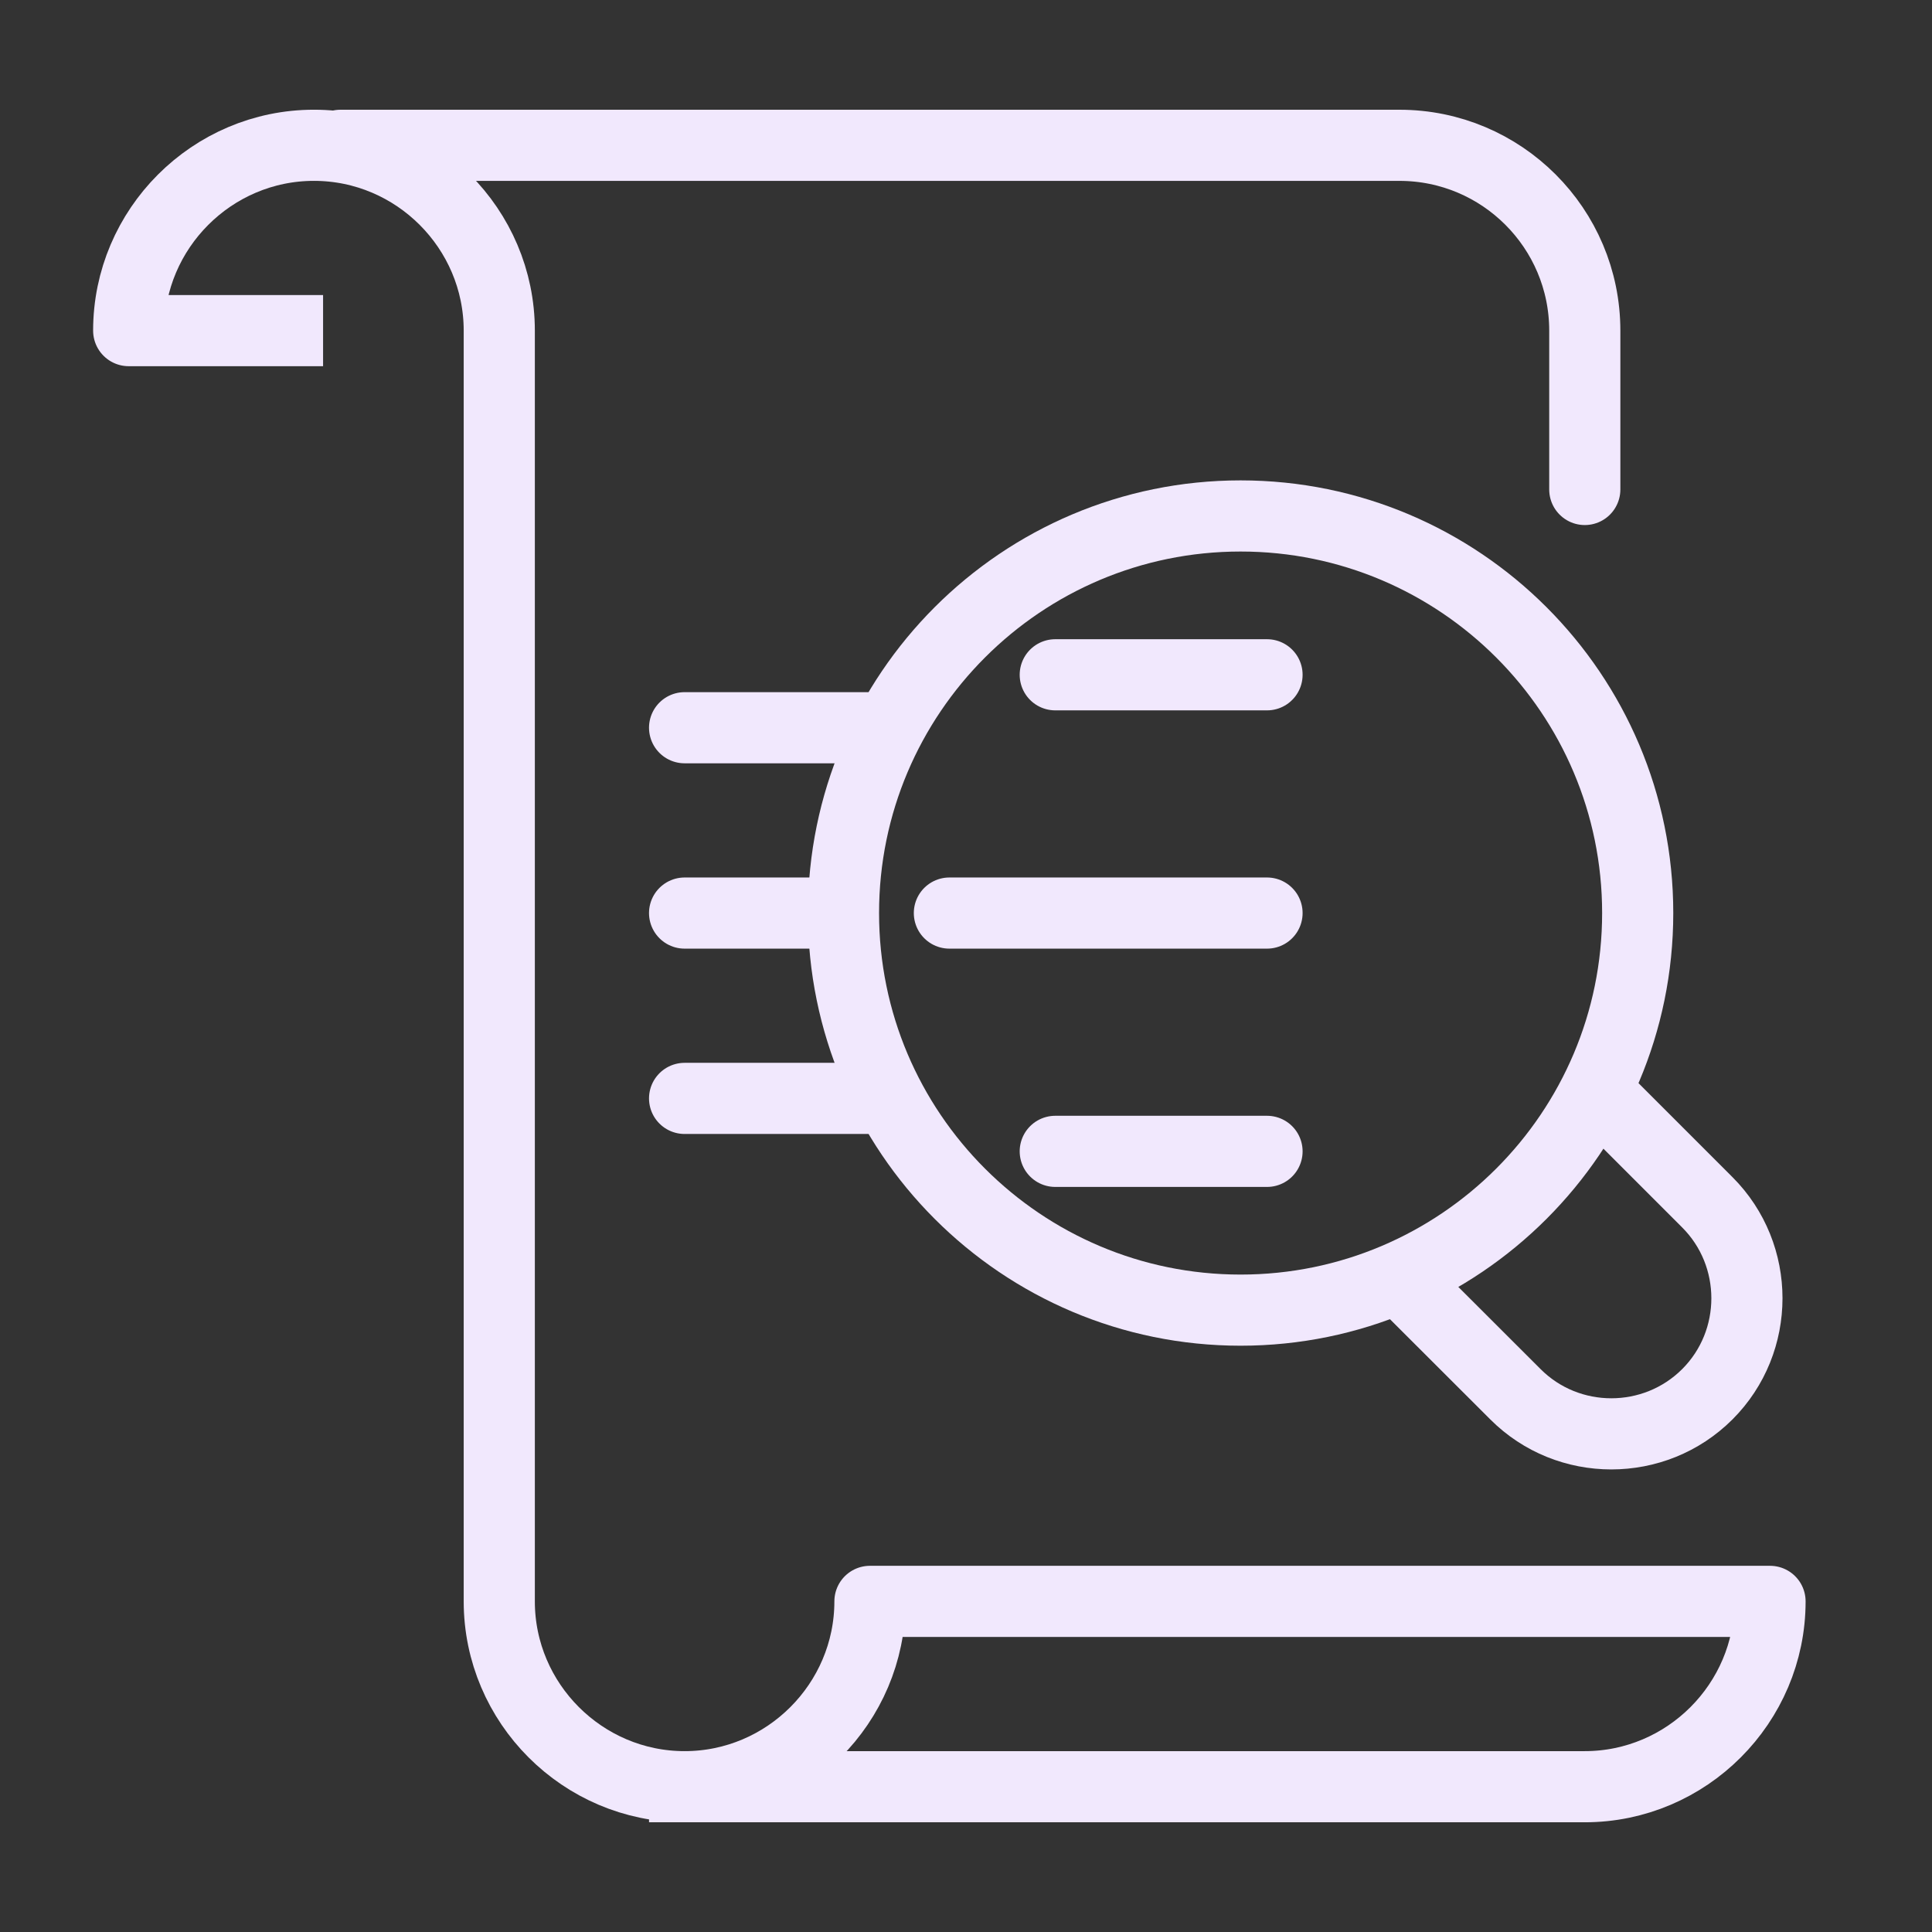 <svg xmlns="http://www.w3.org/2000/svg" xmlns:xlink="http://www.w3.org/1999/xlink" xmlns:serif="http://www.serif.com/" width="100%" height="100%" viewBox="0 0 85 85" xml:space="preserve" style="fill-rule:evenodd;clip-rule:evenodd;stroke-linecap:round;stroke-linejoin:round;stroke-miterlimit:10;"><rect x="0" y="0" width="85" height="85" fill="#333333" stroke="none"/><g><path d="M14.978,6.393l46.592,-0c4.5,-0 8.154,3.65 8.154,8.154l0,6.988" style="fill:none;fill-rule:nonzero;stroke:#f1e8fd;stroke-width:3.13px;"></path><path d="M72.052,40.17c0,-9.642 -7.828,-17.47 -17.471,-17.47c-9.642,-0 -17.471,7.828 -17.471,17.47c0,9.643 7.829,17.471 17.471,17.471c9.643,0 17.471,-7.828 17.471,-17.471Z" style="fill:none;stroke:#f1e8fd;stroke-width:3.13px;"></path><path d="M30.12,78.608l39.6,0c4.488,0 8.154,-3.67 8.154,-8.154l-39.6,0c0,4.484 -3.67,8.154 -8.154,8.154c-4.483,0 -8.154,-3.67 -8.154,-8.154l0,-55.908c0,-4.484 -3.667,-8.154 -8.154,-8.154c-4.483,-0 -8.15,3.67 -8.15,8.154l6.987,-0" style="fill:none;fill-rule:nonzero;stroke:#f1e8fd;stroke-width:3.13px;stroke-linecap:square;"></path><path d="M70.706,48.486l4.41,4.411c2.322,2.321 2.322,6.122 0,8.444c-2.325,2.324 -6.125,2.324 -8.444,-0l-4.413,-4.408" style="fill:none;fill-rule:nonzero;stroke:#f1e8fd;stroke-width:3.13px;stroke-linecap:square;"></path><path d="M46.427,29.688l9.317,-0m-13.975,10.483l13.975,0m-9.317,10.484l9.317,-0m-25.625,-18.638l8.154,0m-8.154,8.154l5.825,0m-5.825,8.154l8.154,0" style="fill:none;fill-rule:nonzero;stroke:#f1e8fd;stroke-width:3.13px;"></path></g></svg>